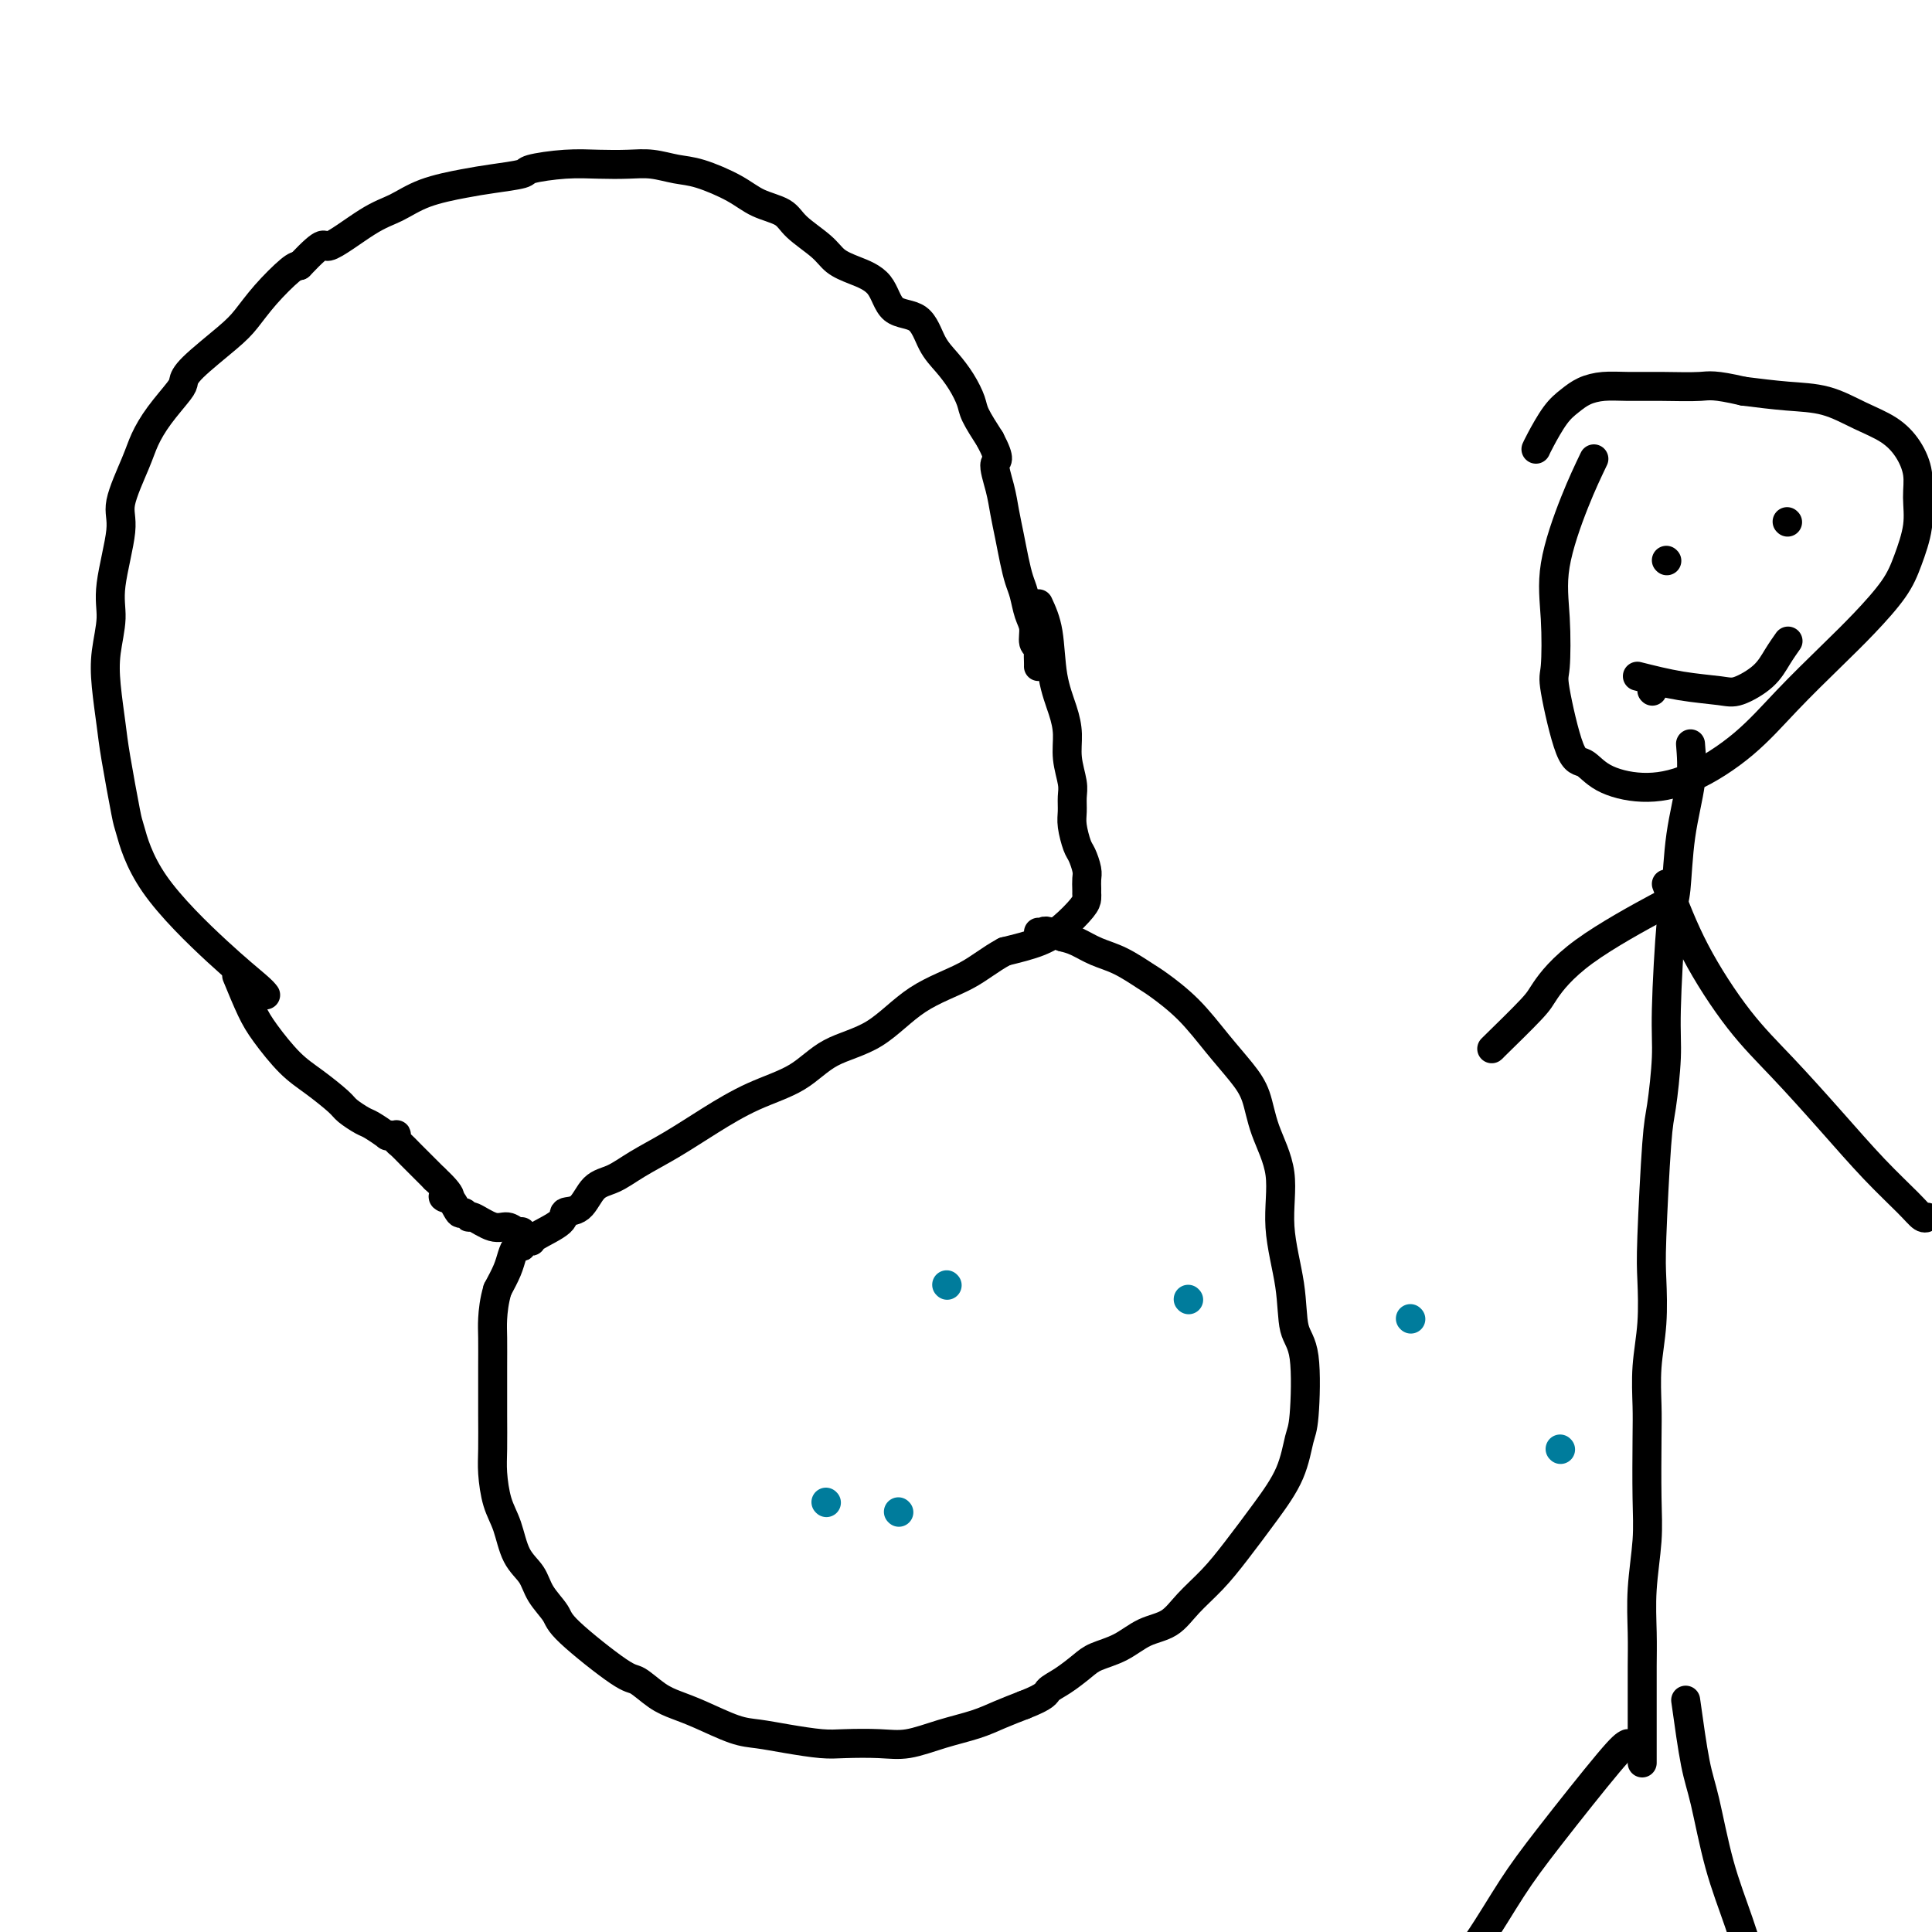 <svg viewBox='0 0 400 400' version='1.1' xmlns='http://www.w3.org/2000/svg' xmlns:xlink='http://www.w3.org/1999/xlink'><g fill='none' stroke='#000000' stroke-width='6' stroke-linecap='round' stroke-linejoin='round'><path d='M55,206c-0.294,-0.391 -0.589,-0.782 -2,-2c-1.411,-1.218 -3.940,-3.263 -8,-7c-4.060,-3.737 -9.651,-9.168 -13,-14c-3.349,-4.832 -4.456,-9.067 -5,-11c-0.544,-1.933 -0.525,-1.564 -1,-4c-0.475,-2.436 -1.443,-7.676 -2,-11c-0.557,-3.324 -0.701,-4.732 -1,-7c-0.299,-2.268 -0.751,-5.398 -1,-8c-0.249,-2.602 -0.294,-4.677 0,-7c0.294,-2.323 0.926,-4.893 1,-7c0.074,-2.107 -0.409,-3.749 0,-7c0.409,-3.251 1.711,-8.111 2,-11c0.289,-2.889 -0.434,-3.807 0,-6c0.434,-2.193 2.025,-5.662 3,-8c0.975,-2.338 1.334,-3.547 2,-5c0.666,-1.453 1.637,-3.151 3,-5c1.363,-1.849 3.116,-3.848 4,-5c0.884,-1.152 0.899,-1.457 1,-2c0.101,-0.543 0.289,-1.322 2,-3c1.711,-1.678 4.945,-4.253 7,-6c2.055,-1.747 2.932,-2.664 4,-4c1.068,-1.336 2.326,-3.090 4,-5c1.674,-1.910 3.764,-3.974 5,-5c1.236,-1.026 1.618,-1.013 2,-1'/><path d='M62,55c5.903,-6.210 4.661,-3.733 6,-4c1.339,-0.267 5.258,-3.276 8,-5c2.742,-1.724 4.308,-2.164 6,-3c1.692,-0.836 3.509,-2.069 6,-3c2.491,-0.931 5.655,-1.560 8,-2c2.345,-0.440 3.872,-0.692 6,-1c2.128,-0.308 4.858,-0.671 6,-1c1.142,-0.329 0.695,-0.625 2,-1c1.305,-0.375 4.361,-0.829 7,-1c2.639,-0.171 4.860,-0.058 7,0c2.140,0.058 4.200,0.063 6,0c1.800,-0.063 3.340,-0.193 5,0c1.660,0.193 3.439,0.708 5,1c1.561,0.292 2.905,0.359 5,1c2.095,0.641 4.942,1.855 7,3c2.058,1.145 3.327,2.222 5,3c1.673,0.778 3.751,1.258 5,2c1.249,0.742 1.668,1.746 3,3c1.332,1.254 3.575,2.756 5,4c1.425,1.244 2.030,2.228 3,3c0.970,0.772 2.303,1.333 4,2c1.697,0.667 3.756,1.441 5,3c1.244,1.559 1.674,3.904 3,5c1.326,1.096 3.550,0.944 5,2c1.450,1.056 2.127,3.320 3,5c0.873,1.680 1.941,2.776 3,4c1.059,1.224 2.109,2.575 3,4c0.891,1.425 1.625,2.922 2,4c0.375,1.078 0.393,1.737 1,3c0.607,1.263 1.804,3.132 3,5'/><path d='M205,91c2.499,4.761 1.247,4.163 1,5c-0.247,0.837 0.511,3.109 1,5c0.489,1.891 0.708,3.400 1,5c0.292,1.600 0.655,3.289 1,5c0.345,1.711 0.671,3.444 1,5c0.329,1.556 0.662,2.935 1,4c0.338,1.065 0.683,1.816 1,3c0.317,1.184 0.607,2.803 1,4c0.393,1.197 0.890,1.974 1,3c0.110,1.026 -0.167,2.303 0,3c0.167,0.697 0.777,0.814 1,1c0.223,0.186 0.060,0.442 0,1c-0.060,0.558 -0.016,1.420 0,2c0.016,0.580 0.005,0.880 0,1c-0.005,0.120 -0.002,0.060 0,0'/><path d='M49,202c1.049,2.550 2.099,5.099 3,7c0.901,1.901 1.654,3.152 3,5c1.346,1.848 3.285,4.292 5,6c1.715,1.708 3.206,2.680 5,4c1.794,1.320 3.890,2.988 5,4c1.110,1.012 1.235,1.367 2,2c0.765,0.633 2.169,1.543 3,2c0.831,0.457 1.088,0.463 2,1c0.912,0.537 2.479,1.607 3,2c0.521,0.393 -0.005,0.108 0,0c0.005,-0.108 0.540,-0.041 1,0c0.460,0.041 0.846,0.054 1,0c0.154,-0.054 0.075,-0.177 0,0c-0.075,0.177 -0.147,0.652 0,1c0.147,0.348 0.514,0.567 1,1c0.486,0.433 1.092,1.078 2,2c0.908,0.922 2.116,2.121 3,3c0.884,0.879 1.442,1.440 2,2'/><path d='M90,244c5.063,4.669 2.719,4.341 2,4c-0.719,-0.341 0.186,-0.696 1,0c0.814,0.696 1.537,2.443 2,3c0.463,0.557 0.666,-0.076 1,0c0.334,0.076 0.800,0.861 1,1c0.200,0.139 0.134,-0.369 1,0c0.866,0.369 2.663,1.616 4,2c1.337,0.384 2.214,-0.093 3,0c0.786,0.093 1.481,0.756 2,1c0.519,0.244 0.863,0.070 1,0c0.137,-0.070 0.069,-0.035 0,0'/><path d='M215,125c0.784,1.697 1.568,3.394 2,6c0.432,2.606 0.512,6.123 1,9c0.488,2.877 1.385,5.116 2,7c0.615,1.884 0.950,3.414 1,5c0.050,1.586 -0.183,3.227 0,5c0.183,1.773 0.784,3.676 1,5c0.216,1.324 0.046,2.069 0,3c-0.046,0.931 0.030,2.049 0,3c-0.030,0.951 -0.166,1.735 0,3c0.166,1.265 0.633,3.011 1,4c0.367,0.989 0.634,1.222 1,2c0.366,0.778 0.830,2.103 1,3c0.170,0.897 0.046,1.367 0,2c-0.046,0.633 -0.013,1.428 0,2c0.013,0.572 0.006,0.922 0,1c-0.006,0.078 -0.011,-0.117 0,0c0.011,0.117 0.039,0.545 0,1c-0.039,0.455 -0.144,0.936 -1,2c-0.856,1.064 -2.461,2.709 -4,4c-1.539,1.291 -3.011,2.226 -5,3c-1.989,0.774 -4.494,1.387 -7,2'/><path d='M208,197c-3.175,1.704 -5.111,3.463 -8,5c-2.889,1.537 -6.730,2.850 -10,5c-3.270,2.150 -5.968,5.137 -9,7c-3.032,1.863 -6.398,2.602 -9,4c-2.602,1.398 -4.439,3.455 -7,5c-2.561,1.545 -5.847,2.578 -9,4c-3.153,1.422 -6.175,3.232 -9,5c-2.825,1.768 -5.455,3.493 -8,5c-2.545,1.507 -5.005,2.795 -7,4c-1.995,1.205 -3.525,2.328 -5,3c-1.475,0.672 -2.897,0.894 -4,2c-1.103,1.106 -1.889,3.095 -3,4c-1.111,0.905 -2.549,0.725 -3,1c-0.451,0.275 0.085,1.006 -1,2c-1.085,0.994 -3.793,2.253 -5,3c-1.207,0.747 -0.915,0.983 -1,1c-0.085,0.017 -0.548,-0.186 -1,0c-0.452,0.186 -0.894,0.762 -1,1c-0.106,0.238 0.124,0.138 0,0c-0.124,-0.138 -0.600,-0.315 -1,0c-0.400,0.315 -0.723,1.123 -1,2c-0.277,0.877 -0.508,1.822 -1,3c-0.492,1.178 -1.246,2.589 -2,4'/><path d='M103,267c-0.691,2.279 -0.917,4.476 -1,6c-0.083,1.524 -0.022,2.375 0,4c0.022,1.625 0.005,4.025 0,6c-0.005,1.975 0.001,3.525 0,5c-0.001,1.475 -0.008,2.874 0,5c0.008,2.126 0.031,4.978 0,7c-0.031,2.022 -0.118,3.216 0,5c0.118,1.784 0.439,4.160 1,6c0.561,1.840 1.362,3.143 2,5c0.638,1.857 1.111,4.266 2,6c0.889,1.734 2.192,2.791 3,4c0.808,1.209 1.121,2.570 2,4c0.879,1.430 2.324,2.929 3,4c0.676,1.071 0.581,1.715 3,4c2.419,2.285 7.351,6.211 10,8c2.649,1.789 3.016,1.443 4,2c0.984,0.557 2.586,2.019 4,3c1.414,0.981 2.640,1.481 4,2c1.360,0.519 2.853,1.057 5,2c2.147,0.943 4.949,2.291 7,3c2.051,0.709 3.352,0.778 5,1c1.648,0.222 3.642,0.597 6,1c2.358,0.403 5.079,0.834 7,1c1.921,0.166 3.041,0.067 5,0c1.959,-0.067 4.757,-0.101 7,0c2.243,0.101 3.933,0.336 6,0c2.067,-0.336 4.513,-1.245 7,-2c2.487,-0.755 5.016,-1.357 7,-2c1.984,-0.643 3.424,-1.327 5,-2c1.576,-0.673 3.288,-1.337 5,-2'/><path d='M212,353c4.720,-1.837 4.519,-2.430 5,-3c0.481,-0.570 1.642,-1.115 3,-2c1.358,-0.885 2.912,-2.108 4,-3c1.088,-0.892 1.710,-1.451 3,-2c1.290,-0.549 3.247,-1.086 5,-2c1.753,-0.914 3.303,-2.205 5,-3c1.697,-0.795 3.541,-1.095 5,-2c1.459,-0.905 2.534,-2.416 4,-4c1.466,-1.584 3.324,-3.240 5,-5c1.676,-1.760 3.170,-3.625 5,-6c1.830,-2.375 3.995,-5.262 6,-8c2.005,-2.738 3.851,-5.327 5,-8c1.149,-2.673 1.603,-5.430 2,-7c0.397,-1.570 0.739,-1.952 1,-5c0.261,-3.048 0.440,-8.763 0,-12c-0.440,-3.237 -1.501,-3.998 -2,-6c-0.499,-2.002 -0.437,-5.245 -1,-9c-0.563,-3.755 -1.752,-8.022 -2,-12c-0.248,-3.978 0.445,-7.667 0,-11c-0.445,-3.333 -2.027,-6.308 -3,-9c-0.973,-2.692 -1.335,-5.099 -2,-7c-0.665,-1.901 -1.632,-3.295 -3,-5c-1.368,-1.705 -3.138,-3.720 -5,-6c-1.862,-2.280 -3.817,-4.823 -6,-7c-2.183,-2.177 -4.594,-3.987 -6,-5c-1.406,-1.013 -1.808,-1.227 -3,-2c-1.192,-0.773 -3.175,-2.104 -5,-3c-1.825,-0.896 -3.491,-1.357 -5,-2c-1.509,-0.643 -2.860,-1.470 -4,-2c-1.140,-0.530 -2.070,-0.765 -3,-1'/><path d='M220,194c-3.940,-1.774 -3.792,-1.208 -4,-1c-0.208,0.208 -0.774,0.060 -1,0c-0.226,-0.060 -0.113,-0.030 0,0'/><path d='M330,95c-1.239,2.588 -2.478,5.177 -4,9c-1.522,3.823 -3.327,8.882 -4,13c-0.673,4.118 -0.214,7.297 0,11c0.214,3.703 0.182,7.929 0,10c-0.182,2.071 -0.513,1.985 0,5c0.513,3.015 1.871,9.131 3,12c1.129,2.869 2.028,2.490 3,3c0.972,0.510 2.016,1.908 4,3c1.984,1.092 4.906,1.880 8,2c3.094,0.120 6.359,-0.426 10,-2c3.641,-1.574 7.657,-4.177 11,-7c3.343,-2.823 6.011,-5.866 9,-9c2.989,-3.134 6.297,-6.360 9,-9c2.703,-2.640 4.801,-4.694 7,-7c2.199,-2.306 4.499,-4.863 6,-7c1.501,-2.137 2.201,-3.852 3,-6c0.799,-2.148 1.696,-4.728 2,-7c0.304,-2.272 0.015,-4.235 0,-6c-0.015,-1.765 0.242,-3.331 0,-5c-0.242,-1.669 -0.984,-3.441 -2,-5c-1.016,-1.559 -2.305,-2.904 -4,-4c-1.695,-1.096 -3.794,-1.943 -6,-3c-2.206,-1.057 -4.517,-2.323 -7,-3c-2.483,-0.677 -5.138,-0.765 -8,-1c-2.862,-0.235 -5.931,-0.618 -9,-1'/><path d='M361,81c-6.290,-1.463 -7.015,-1.122 -9,-1c-1.985,0.122 -5.231,0.024 -8,0c-2.769,-0.024 -5.062,0.025 -7,0c-1.938,-0.025 -3.521,-0.123 -5,0c-1.479,0.123 -2.855,0.467 -4,1c-1.145,0.533 -2.058,1.253 -3,2c-0.942,0.747 -1.912,1.520 -3,3c-1.088,1.480 -2.293,3.668 -3,5c-0.707,1.332 -0.916,1.809 -1,2c-0.084,0.191 -0.042,0.095 0,0'/><path d='M350,154c0.202,2.447 0.404,4.894 0,8c-0.404,3.106 -1.414,6.870 -2,11c-0.586,4.130 -0.749,8.626 -1,11c-0.251,2.374 -0.592,2.627 -1,7c-0.408,4.373 -0.884,12.864 -1,18c-0.116,5.136 0.126,6.915 0,10c-0.126,3.085 -0.621,7.477 -1,10c-0.379,2.523 -0.641,3.179 -1,8c-0.359,4.821 -0.814,13.808 -1,19c-0.186,5.192 -0.102,6.591 0,9c0.102,2.409 0.223,5.829 0,9c-0.223,3.171 -0.791,6.094 -1,9c-0.209,2.906 -0.060,5.796 0,8c0.060,2.204 0.030,3.721 0,7c-0.030,3.279 -0.061,8.318 0,12c0.061,3.682 0.212,6.006 0,9c-0.212,2.994 -0.789,6.657 -1,10c-0.211,3.343 -0.057,6.368 0,9c0.057,2.632 0.015,4.873 0,7c-0.015,2.127 -0.004,4.139 0,6c0.004,1.861 0.001,3.570 0,5c-0.001,1.430 -0.000,2.579 0,4c0.000,1.421 0.000,3.113 0,4c-0.000,0.887 -0.000,0.968 0,1c0.000,0.032 0.000,0.016 0,0'/><path d='M345,116c0.000,0.000 0.100,0.100 0.1,0.1'/><path d='M370,108c0.000,0.000 0.100,0.100 0.1,0.1'/><path d='M342,143c0.000,0.000 0.100,0.100 0.1,0.1'/></g>
<g fill='none' stroke='#007C9C' stroke-width='6' stroke-linecap='round' stroke-linejoin='round'><path d='M323,300c0.000,0.000 0.100,0.100 0.1,0.1'/><path d='M292,273c0.000,0.000 0.100,0.100 0.1,0.1'/><path d='M246,269c0.000,0.000 0.100,0.100 0.1,0.1'/><path d='M196,266c0.000,0.000 0.100,0.100 0.1,0.1'/><path d='M171,311c0.000,0.000 0.100,0.100 0.1,0.1'/><path d='M186,313c0.000,0.000 0.100,0.100 0.1,0.1'/></g>
<g fill='none' stroke='#000000' stroke-width='6' stroke-linecap='round' stroke-linejoin='round'><path d='M337,361c-0.530,0.253 -1.061,0.507 -4,4c-2.939,3.493 -8.287,10.226 -12,15c-3.713,4.774 -5.790,7.590 -8,11c-2.210,3.410 -4.554,7.415 -7,11c-2.446,3.585 -4.995,6.750 -7,10c-2.005,3.250 -3.465,6.583 -5,10c-1.535,3.417 -3.143,6.916 -4,9c-0.857,2.084 -0.961,2.753 -1,3c-0.039,0.247 -0.011,0.070 0,0c0.011,-0.070 0.006,-0.035 0,0'/><path d='M349,352c0.683,4.905 1.367,9.810 2,13c0.633,3.190 1.216,4.665 2,8c0.784,3.335 1.770,8.531 3,13c1.230,4.469 2.703,8.212 4,12c1.297,3.788 2.418,7.620 4,11c1.582,3.380 3.625,6.308 5,9c1.375,2.692 2.083,5.148 3,7c0.917,1.852 2.043,3.101 3,4c0.957,0.899 1.745,1.450 2,2c0.255,0.550 -0.023,1.100 0,1c0.023,-0.100 0.346,-0.852 1,0c0.654,0.852 1.638,3.306 2,5c0.362,1.694 0.104,2.627 0,3c-0.104,0.373 -0.052,0.187 0,0'/><path d='M345,187c0.620,-0.372 1.241,-0.743 -2,1c-3.241,1.743 -10.343,5.602 -15,9c-4.657,3.398 -6.870,6.336 -8,8c-1.130,1.664 -1.179,2.054 -3,4c-1.821,1.946 -5.416,5.450 -7,7c-1.584,1.550 -1.157,1.148 -1,1c0.157,-0.148 0.045,-0.042 0,0c-0.045,0.042 -0.022,0.021 0,0'/><path d='M345,183c1.724,4.564 3.449,9.128 6,14c2.551,4.872 5.929,10.053 9,14c3.071,3.947 5.835,6.659 9,10c3.165,3.341 6.733,7.312 10,11c3.267,3.688 6.235,7.093 9,10c2.765,2.907 5.329,5.315 7,7c1.671,1.685 2.450,2.646 3,3c0.550,0.354 0.871,0.101 1,0c0.129,-0.101 0.064,-0.051 0,0'/><path d='M339,140c2.984,0.749 5.968,1.499 9,2c3.032,0.501 6.112,0.754 8,1c1.888,0.246 2.583,0.486 4,0c1.417,-0.486 3.555,-1.697 5,-3c1.445,-1.303 2.197,-2.697 3,-4c0.803,-1.303 1.658,-2.515 2,-3c0.342,-0.485 0.171,-0.242 0,0'/></g>
</svg>